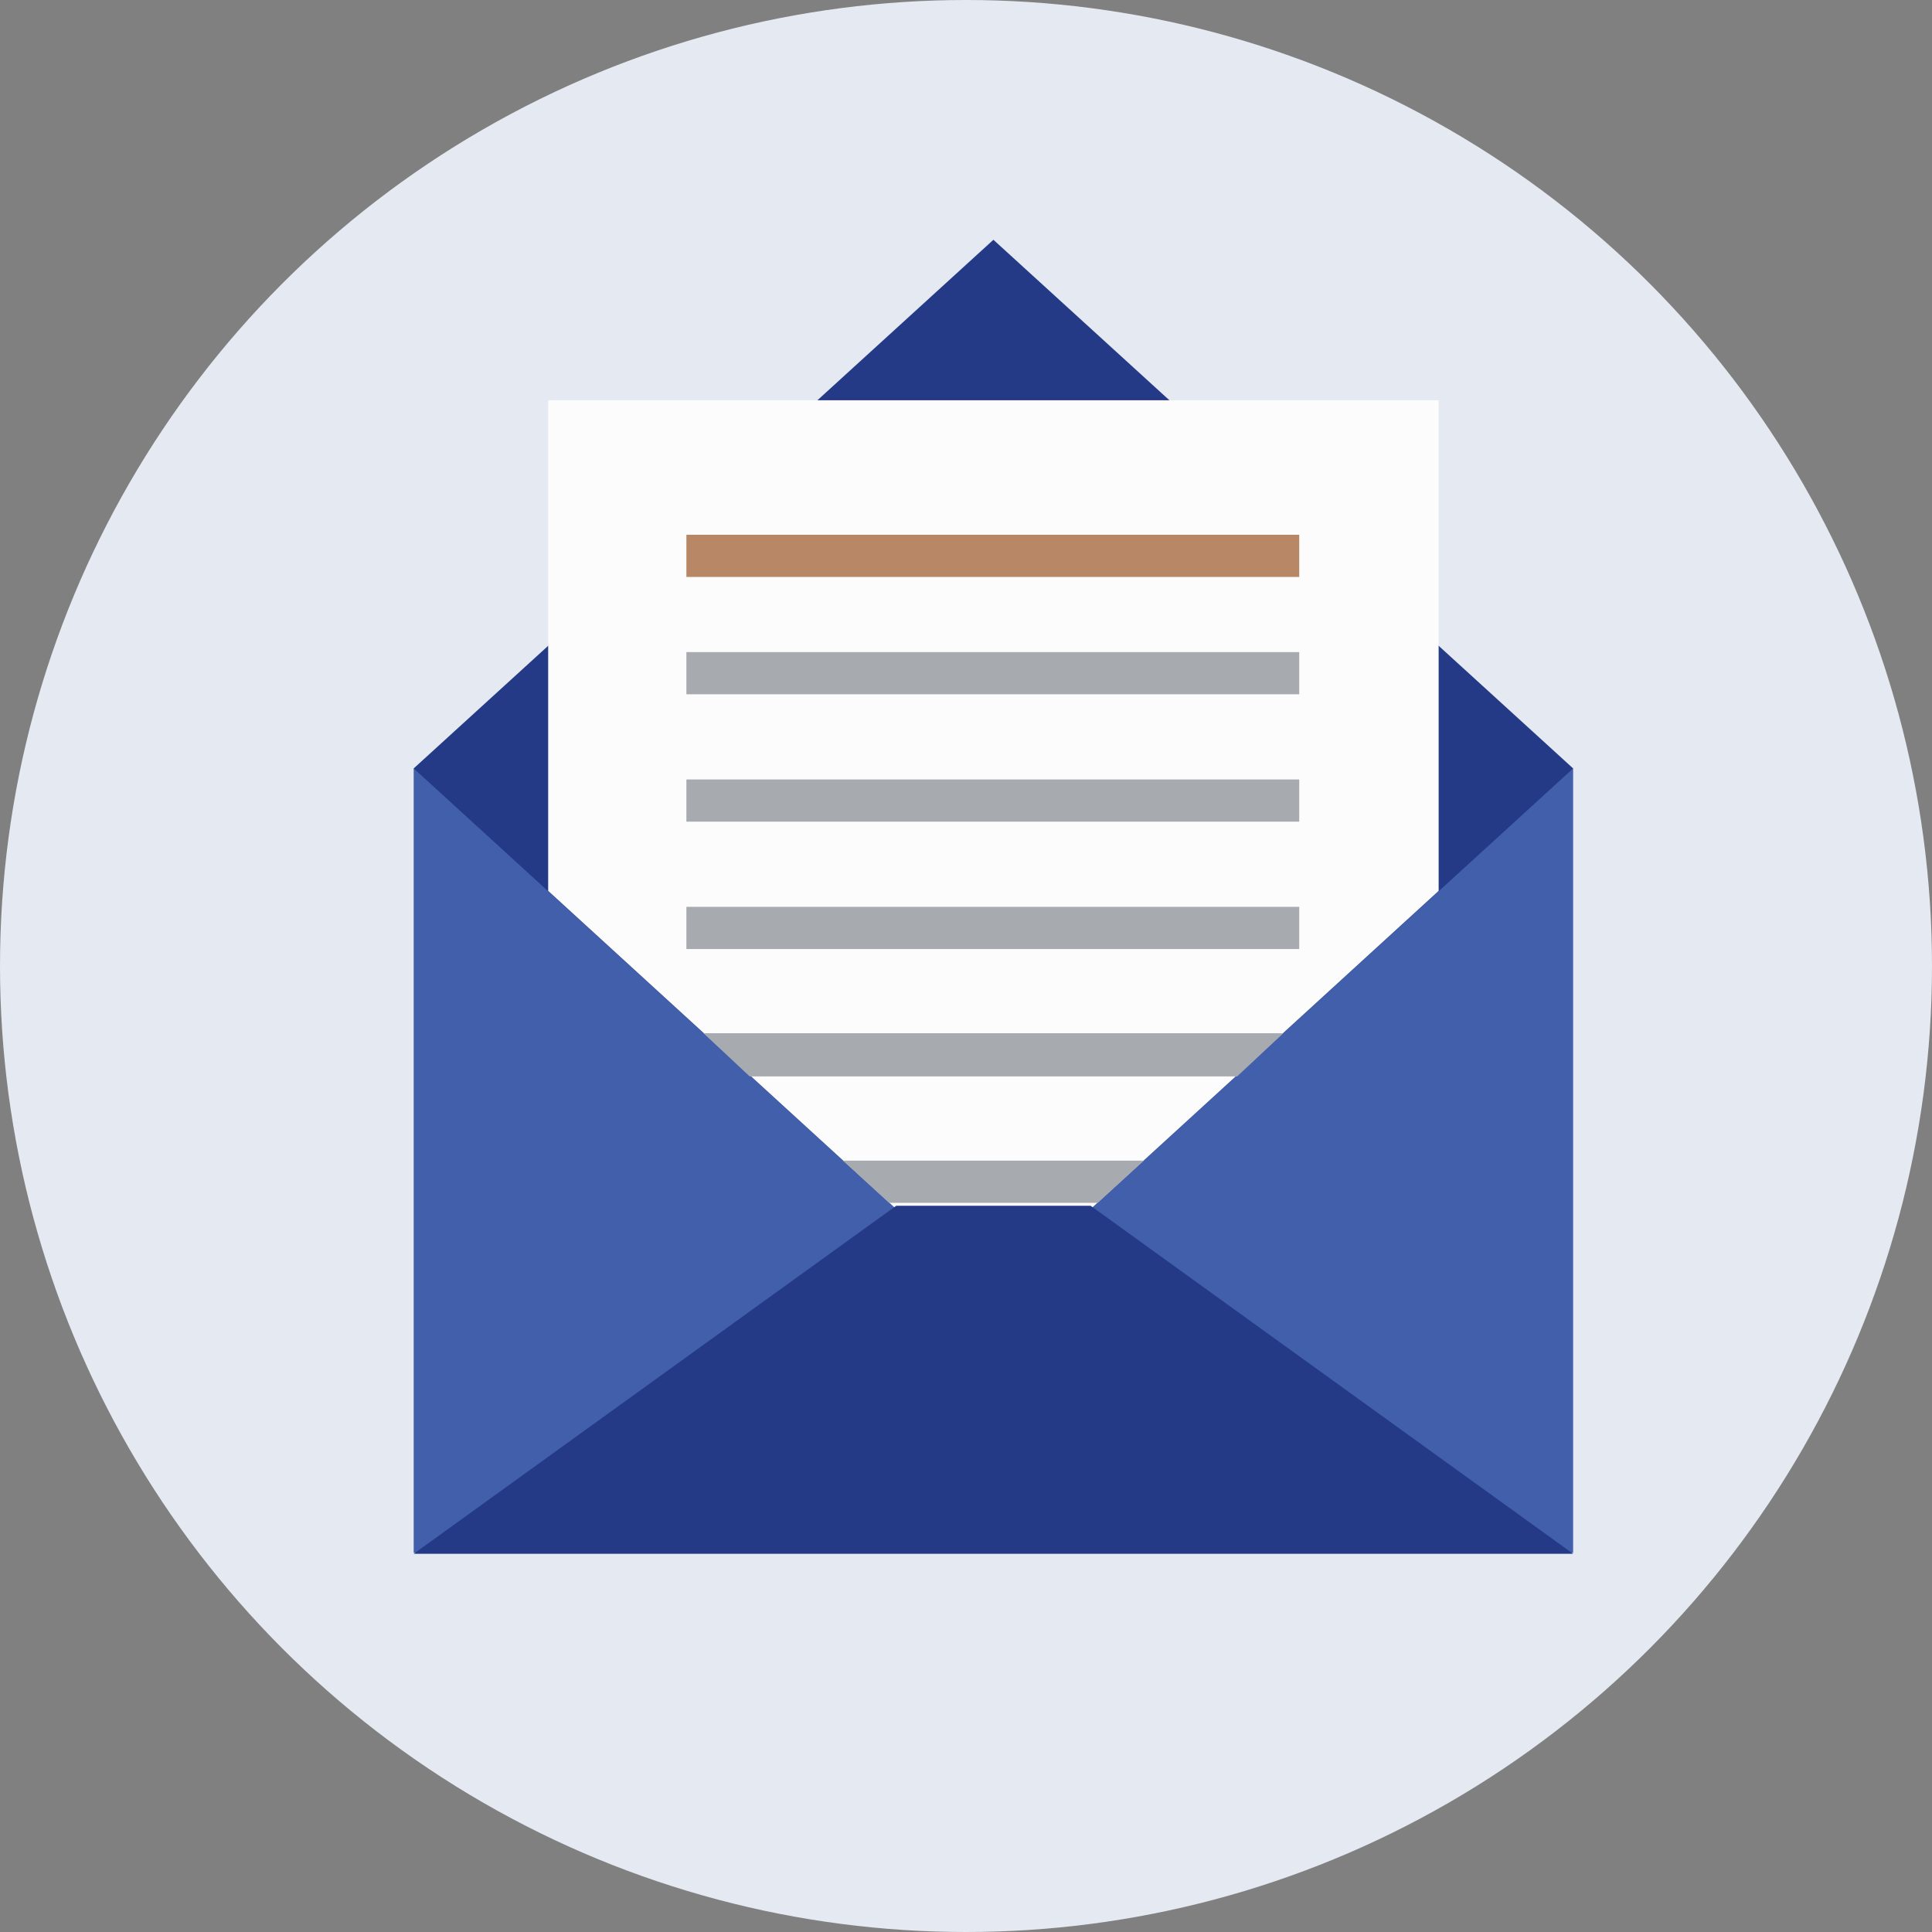 <svg xmlns="http://www.w3.org/2000/svg" viewBox="0 0 97.98 97.98"><rect x="0" y="0" width="97.98" height="97.98" fill="#808080" stroke="none"/><defs><style>.cls-1{fill:#e4e9f2;}.cls-2{fill:#415fab;}.cls-3{fill:#243a87;}.cls-4{fill:#fcfcfd;}.cls-5{fill:#b88765;}.cls-6{fill:#a7aaaf;}</style></defs><title>edm</title><g id="圖層_2" data-name="圖層 2"><g id="圖層_1-2" data-name="圖層 1"><circle class="cls-1" cx="48.99" cy="48.99" r="48.99"/><rect class="cls-2" x="20.98" y="38.97" width="58.8" height="39.78"/><polygon class="cls-3" points="50.38 12.16 20.98 38.97 50.38 65.83 79.78 38.97 50.38 12.16"/><polygon class="cls-4" points="27.8 45.18 49.72 65.22 51.04 65.22 72.96 45.18 72.96 20.3 27.8 20.3 27.8 45.18"/><rect class="cls-5" x="34.81" y="27.12" width="31.08" height="2.14"/><rect class="cls-6" x="34.81" y="33.07" width="31.08" height="2.14"/><rect class="cls-6" x="34.81" y="39.53" width="31.08" height="2.14"/><rect class="cls-6" x="34.81" y="45.99" width="31.08" height="2.14"/><polygon class="cls-6" points="65.08 52.4 35.68 52.4 38.02 54.59 62.74 54.59 65.08 52.4"/><polygon class="cls-6" points="58.01 58.86 42.75 58.86 45.09 61 55.67 61 58.01 58.86"/><polygon class="cls-3" points="55.31 61.15 45.45 61.15 20.98 78.8 79.78 78.8 55.31 61.15"/></g></g></svg>